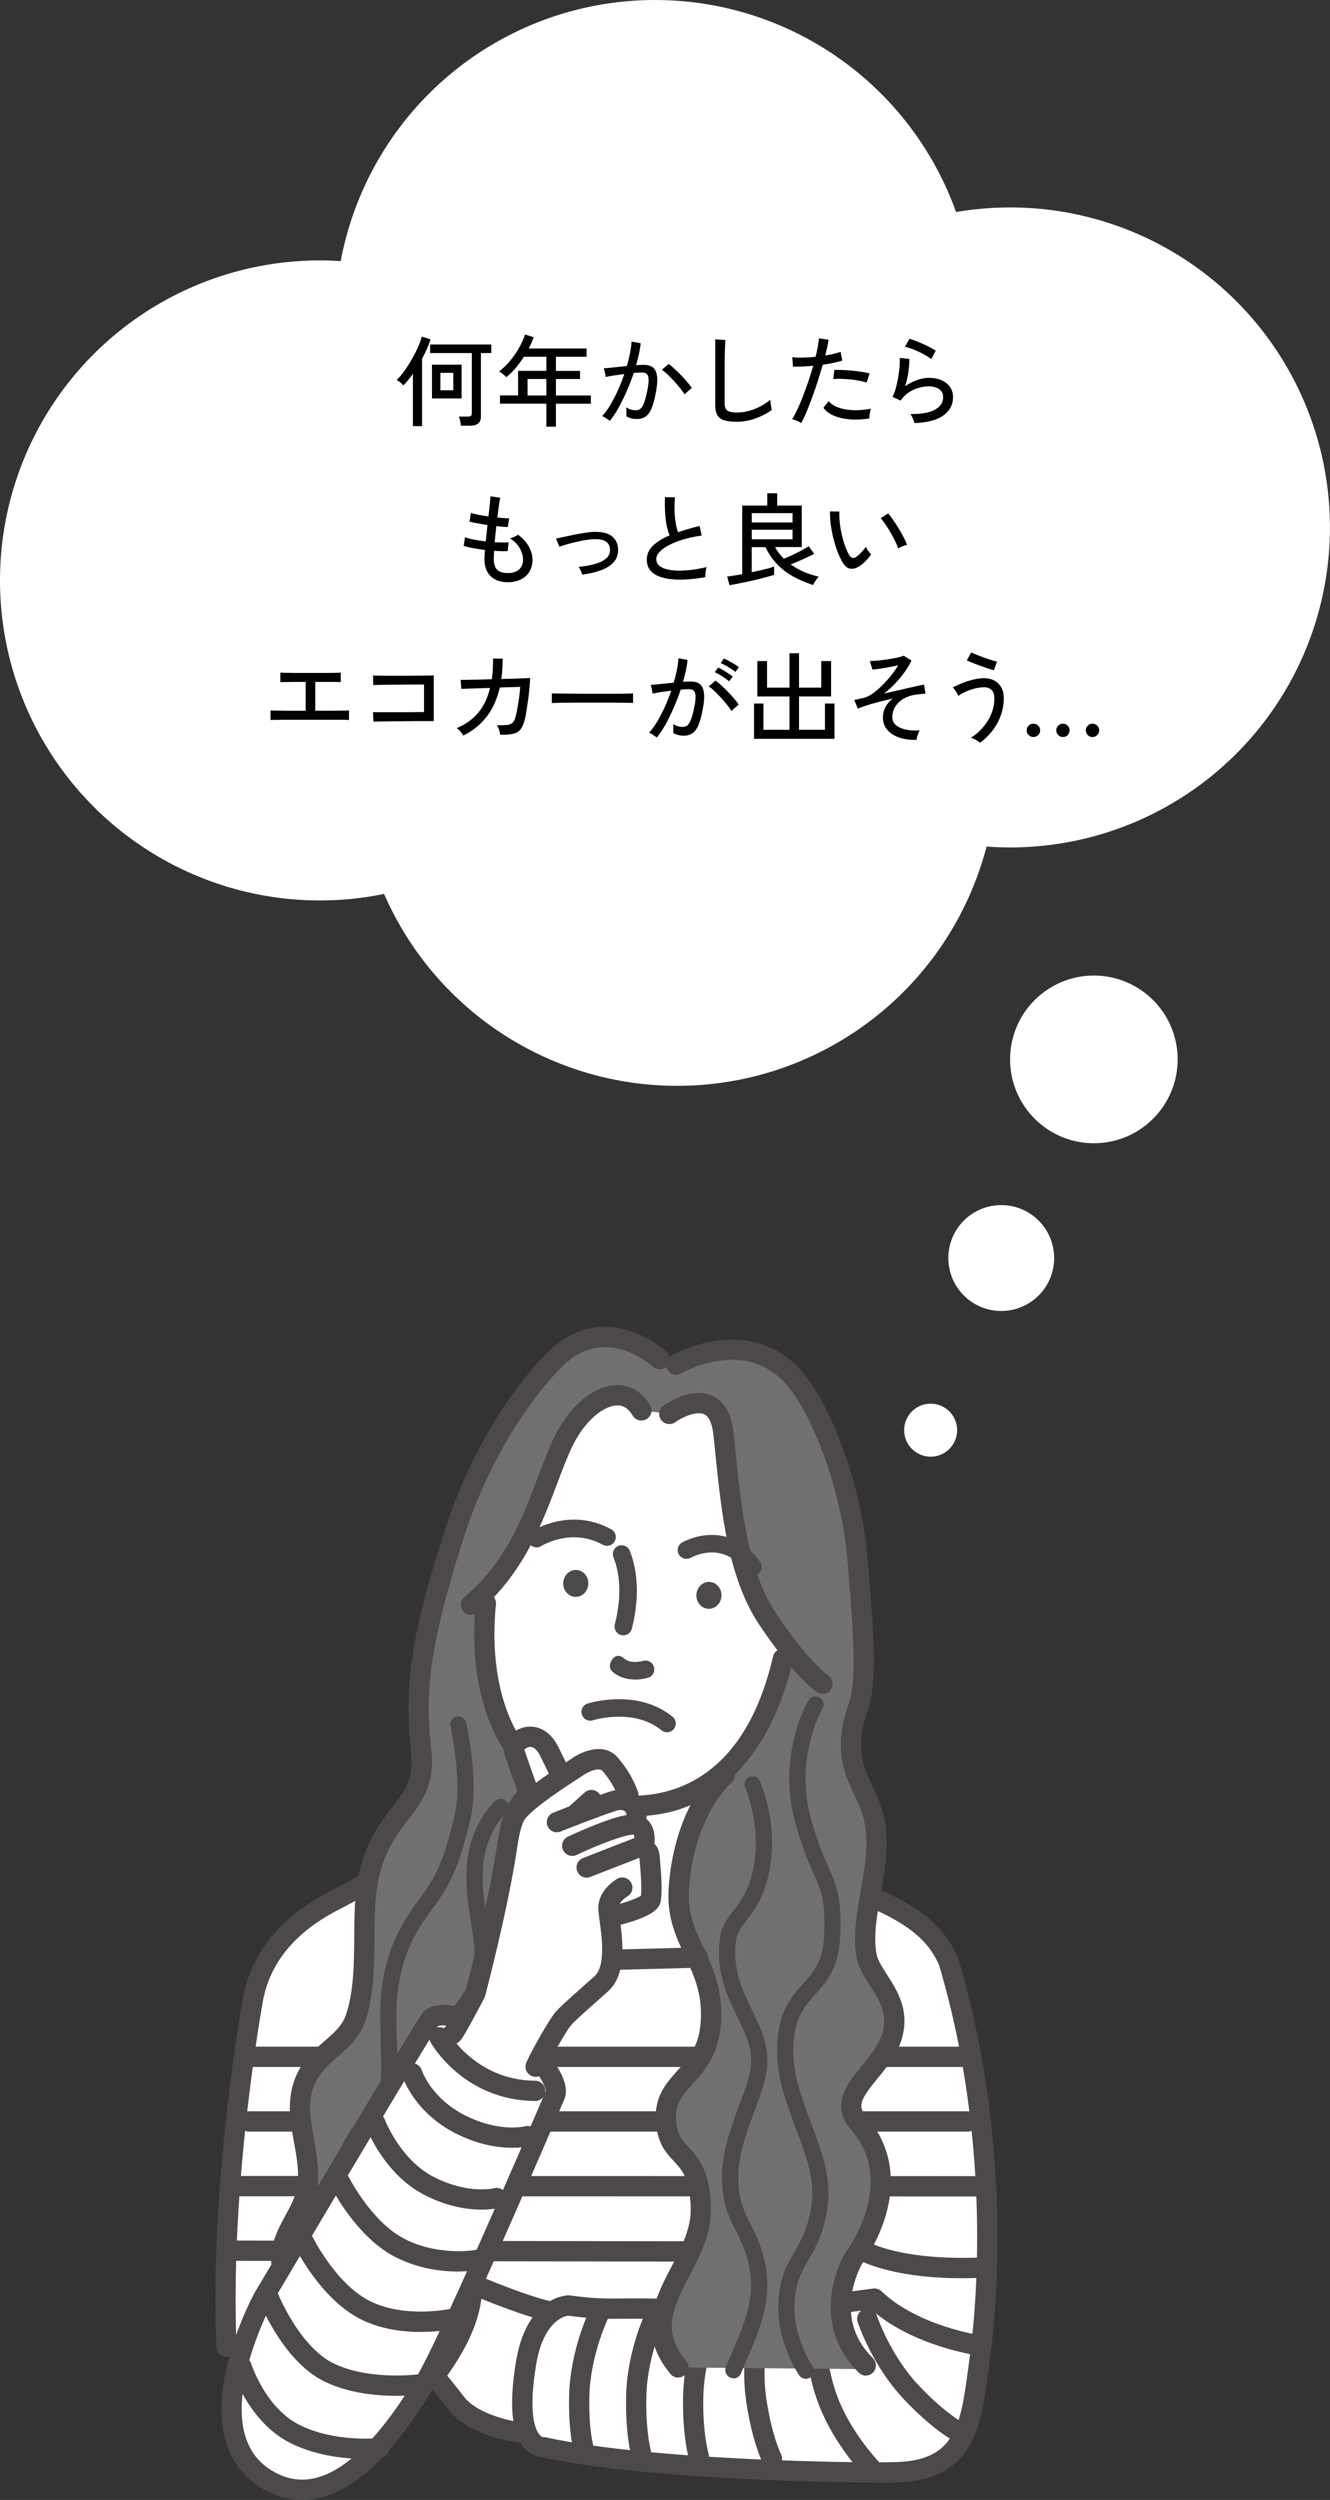 <?xml version="1.0" encoding="UTF-8"?>
<svg xmlns="http://www.w3.org/2000/svg" id="_レイヤー_2" viewBox="0 0 214.94 403.74">
  <rect x="0" y="0" width="214.94" height="403.74" fill="#333333" stroke="none"/>
  <defs>
    <style>.cls-1{fill:#fff;}.cls-2{fill:#4c4948;}.cls-3{fill:#717071;}</style>
  </defs>
  <g id="design">
    <path class="cls-1" d="M126.54,267.89c-2.85,12.3-10.98,26.14-28.22,23.47-17.3-2.68-21.17-18.87-19.79-32.42l.24-2.27c6.97-7.37,9-16.74,12.02-23.32,3.37-7.35,9.9-10.65,12.86-5.57l4.52.54s7.78-5.55,8.74,3.1c1.11,10.02,1.77,21.92,7.13,29.99,1.15,1.73,2.21,3.2,3.17,4.44l-.66,2.03Z"></path>
    <path class="cls-1" d="M37.08,380.37c-1.08-25.05,3.68-52.96,4.3-56.23,1.57-8.3,7.83-13.12,13.11-15.81,5.28-2.69,13.12-7.49,18.87-10.52,0,0,11.77-3.51,27.92-2.61,16.15.9,36.34,10.54,37.24,11.44.9.9,1,.27,1,.27,4.6,2.17,11.57,4.66,14.26,11.39,8.97,30.29,5.84,57.91,4.94,64.39-1.3,9.27-1.57,17.5-13.24,17.95-4.99.19-39.95-.22-57.21-4.04,0,0-1.67.17-2.67-2.29,0,0-3.39.27-7.42-1.75-4.04-2.02-7.4-8.97-7.4-8.97,0,0-15.72,28.35-27.59,17.72-8.53-7.63-4.94-17.95-4.94-17.95l-1.16-3Z"></path>
    <path class="cls-1" d="M68.51,381.73s2.3,2.59,5.18,6.33c2.88,3.74,10.07,4.89,11.8,4.89l4.03-19.57c-3.85-.48-14.1-4.89-14.1-4.89l-6.91,13.24Z"></path>
    <path class="cls-2" d="M141.88,400.93c-10.26,0-38.86-.71-54.25-4.08-.58-.02-1.73-.22-2.8-1.36-2.13-2.27-2.62-7-1.45-14.06,1.74-10.57,8.18-10.73,8.46-10.74.07,0,.15,0,.22.01,4.11.53,5.29.52,8.14.5,1.52-.01,3.61-.03,6.85.03.9.02,1.62.76,1.61,1.67-.02.89-.75,1.61-1.64,1.61-.01,0-.02,0-.03,0-3.2-.06-5.17-.04-6.76-.03-2.88.02-4.21.03-8.41-.5-.61.08-4.02.85-5.19,7.98-1.35,8.17-.02,10.61.61,11.29.18.19.42.34.43.34h0c.17-.02.35,0,.52.03,17.25,3.82,51.9,4.19,56.79,4,4.44-.17,7.16-1.48,8.81-4.23,1.57-2.63,2.08-6.43,2.62-10.46.08-.61.16-1.22.25-1.84,1.05-7.52,3.8-34.31-4.86-63.62-2.17-5.34-7.51-7.76-11.8-9.71-.56-.26-1.09-.5-1.61-.74-.82-.39-1.17-1.36-.78-2.18.39-.82,1.36-1.17,2.18-.78.49.23,1.01.47,1.56.72,4.59,2.09,10.88,4.94,13.52,11.55.02.05.04.09.05.14,8.88,29.97,6.06,57.39,4.99,65.08-.09.61-.17,1.22-.25,1.82-.58,4.38-1.14,8.51-3.05,11.71-2.22,3.71-5.98,5.62-11.5,5.83-.62.02-1.72.04-3.2.04Z"></path>
    <path class="cls-2" d="M94.54,397.88c-.67,0-1.29-.41-1.54-1.07-.05-.13-1.2-3.29-1.02-10.01.19-7.47,3.36-13.87,3.49-14.14.4-.81,1.39-1.14,2.2-.73.81.4,1.14,1.39.73,2.2h0c-.03.06-2.97,6.05-3.15,12.76-.15,5.99.81,8.77.82,8.79.32.85-.12,1.79-.97,2.1-.19.07-.38.1-.57.1Z"></path>
    <path class="cls-2" d="M103.75,398.42c-.7,0-1.34-.45-1.56-1.15-.05-.15-1.17-3.81-1-10.48.19-7.47,3.36-13.87,3.49-14.14.4-.81,1.39-1.14,2.2-.73.81.4,1.14,1.39.73,2.2-.05.1-2.97,6.07-3.15,12.76-.16,6.07.84,9.39.85,9.42.26.86-.22,1.78-1.08,2.05-.16.05-.33.07-.49.07Z"></path>
    <path class="cls-2" d="M112.96,398.42c-.7,0-1.34-.45-1.56-1.15-.05-.15-1.17-3.81-1-10.48.19-7.47,3.36-13.87,3.49-14.14.41-.81,1.39-1.14,2.2-.73.81.4,1.14,1.39.73,2.2h0c-.03.06-2.97,6.05-3.15,12.76-.16,6.07.84,9.39.85,9.42.26.86-.22,1.78-1.08,2.05-.16.05-.33.07-.49.07Z"></path>
    <path class="cls-2" d="M124.75,398.72c-.6,0-1.17-.33-1.46-.9-.07-.14-1.78-3.56-2.72-10.17-1.05-7.39,1.01-14.24,1.1-14.53.27-.87,1.18-1.35,2.05-1.09.86.27,1.35,1.18,1.09,2.05h0c-.02.06-1.93,6.46-.99,13.11.85,6.01,2.38,9.12,2.4,9.15.4.81.08,1.79-.73,2.2-.24.12-.49.18-.74.18Z"></path>
    <path class="cls-2" d="M140.79,400.27c-.43,0-.86-.17-1.18-.5-.19-.2-4.72-4.92-7.19-11.18-2.74-6.95-2.33-14.08-2.31-14.38.06-.9.84-1.59,1.74-1.53.9.06,1.59.83,1.53,1.74,0,.13-.36,6.76,2.09,12.98,2.22,5.64,6.45,10.06,6.5,10.11.63.65.61,1.69-.04,2.32-.32.31-.73.46-1.14.46Z"></path>
    <path class="cls-2" d="M154.94,394.42c-.26,0-.52-.06-.76-.19-.14-.07-3.51-1.88-8.09-6.74-5.13-5.43-7.4-12.21-7.49-12.49-.28-.86.18-1.79,1.04-2.07.86-.28,1.79.18,2.07,1.04h0c.02.06,2.15,6.39,6.76,11.27,4.17,4.42,7.21,6.07,7.24,6.09.8.43,1.1,1.42.68,2.22-.29.55-.86.87-1.45.87Z"></path>
    <path class="cls-2" d="M156.35,333.81H40.26c-.91,0-1.64-.73-1.64-1.64s.73-1.64,1.64-1.64h116.09c.91,0,1.64.73,1.64,1.64s-.73,1.64-1.64,1.64Z"></path>
    <path class="cls-2" d="M156.35,344.25H40.26c-.91,0-1.64-.73-1.64-1.64s.73-1.64,1.64-1.64h116.09c.91,0,1.64.73,1.64,1.64s-.73,1.64-1.64,1.64Z"></path>
    <path class="cls-2" d="M157.91,354.72h0l-119.99-.03c-.91,0-1.64-.73-1.64-1.64,0-.91.73-1.64,1.64-1.64h0l119.99.03c.91,0,1.64.73,1.64,1.64,0,.91-.73,1.64-1.64,1.64Z"></path>
    <path class="cls-2" d="M155.49,367.93c-4.16,0-10.9-.4-16.06-2.64l-102.56-.17c-.91,0-1.64-.74-1.64-1.64,0-.9.73-1.64,1.64-1.64h0l102.91.17c.23,0,.46.05.68.15,7.07,3.22,18.47,2.38,18.58,2.38.91-.07,1.69.61,1.76,1.51.07.9-.6,1.69-1.51,1.76-.17.01-1.64.12-3.81.12Z"></path>
    <path class="cls-2" d="M158.17,380.41c-.08,0-.16,0-.23-.02-.44-.06-10.55-1.57-17.18-7.45l-19.23,2.61c-.9.12-1.72-.51-1.84-1.4-.12-.9.51-1.72,1.4-1.84l20-2.72c.49-.07.99.1,1.36.44,5.83,5.6,15.87,7.1,15.97,7.11.9.13,1.52.96,1.39,1.86-.12.82-.82,1.41-1.62,1.41Z"></path>
    <path class="cls-2" d="M36.61,380.62c-.87,0-1.6-.69-1.64-1.57-1.15-26.7,4.27-56.31,4.33-56.61,1.35-7.12,6.18-12.99,13.97-16.97,2.74-1.4,6.28-3.43,9.71-5.39,3.14-1.8,6.39-3.67,9.14-5.11.8-.42,1.79-.11,2.21.69.42.8.11,1.79-.69,2.21-2.7,1.42-5.92,3.27-9.04,5.06-3.46,1.98-7.04,4.04-9.85,5.47-6.95,3.55-11.07,8.48-12.24,14.66-.05.29-5.41,29.52-4.28,55.85.04.9-.66,1.67-1.57,1.71-.02,0-.05,0-.07,0Z"></path>
    <path class="cls-2" d="M122.38,378.08c-.05,0-.1,0-.15,0-.9-.08-1.56-.88-1.48-1.78l3.1-33.66c.08-.9.88-1.56,1.78-1.48.9.08,1.56.88,1.48,1.78l-3.1,33.66c-.08.85-.79,1.49-1.63,1.49Z"></path>
    <path class="cls-1" d="M82.93,307.12s23.01,2.83,25.65,2.19l1.29-.19-.1-1.04c-.12-.93-.15-1.92-.08-2.99.85-12.97,7.43-18.41,7.43-18.41l-.24-.52c5.12-4.7,8.14-11.7,9.67-18.27l.72-2.13c-1.08-1.29-2.17-2.73-3.23-4.33-5.36-8.07-6.02-19.97-7.13-29.99-.96-8.65-8.74-3.1-8.74-3.1l-4.52-.54c-2.97-5.08-9.49-1.78-12.86,5.57-3.05,6.64-5.09,16.14-12.23,23.54l-.03,2.04c-1.06,10.43.99,22.43,9.88,28.62l-2.65,2.01s-5.22,3.2-3.07,13.96c.22,1.12.36,2.1.42,2.96l-.18.63Z"></path>
    <path class="cls-3" d="M140.52,295.67c-.86-6.72-6.97-9.53-2.64-19.22,1.91-4.27,1.71-12.41.73-24.53-.98-12.12-6.25-25.63-11.1-30.29-7.76-7.46-18.22-1.26-18.22-1.26l-2.66-.88s-8.64-7.99-16.76-.13c-5.35,5.18-12.21,15.34-16.32,27.95-6.24,19.16-6.43,26.53-5.45,35.82.98,9.29-7.31,9.45-8.89,22.29-.74,6,.39,14.19-1.73,20.44-1.59,4.71-6.92,5.58-8.57,11.3-1.56,5.42,1.79,11,.64,16.7-.99,4.91-6.02,8.25-3.27,14.58,2.75,6.33,3.93,11.07-1.62,16.03l25.18-.28c9.95-13.1,5.97-18.46,3.78-27.63-2.2-9.17,3.88-12.99,7.58-20.24,3.71-7.25-3.59-11.09-2.5-17.97,1-6.34,5.94-5.06,3.98-14.83-2.15-10.76,3.07-13.96,3.07-13.96l31.36-2.88s-6.58,5.44-7.43,18.41c-.56,8.59,5.68,11.82,5.2,21.23-.46,9.2-7.75,9.27-7.27,16.17.45,6.63,5.23,4.23,5.64,13.8.42,9.82-11.53,16.57-3.65,26.05l29.35.26c-7.76-7.66-2.01-17.25-2.01-17.25,0,0,9.39-12.13.81-21.96-4.1-4.7,3.86-8.26,5.49-14.15,1.63-5.89-3.54-9.14-4.19-12.88-1.1-6.29,2.38-13.54,1.47-20.69Z"></path>
    <path class="cls-1" d="M126.54,267.89c-2.85,12.3-10.98,26.14-28.22,23.47-17.3-2.68-21.17-18.87-19.79-32.42l-.44-1.57c7.52-7.47,9.58-17.23,12.7-24.01,3.37-7.35,9.9-10.65,12.86-5.57l4.52.54s7.78-5.55,8.74,3.1c1.11,10.02,1.77,21.92,7.13,29.99.99,1.49,2.01,2.84,3.01,4.07l-.51,2.4Z"></path>
    <path class="cls-2" d="M118.53,384.08c-.17,0-.33-.03-.5-.1-.67-.27-.99-1.04-.72-1.71.34-.84.69-1.65,1.03-2.44,2.76-6.46,4.95-11.57.46-19.78-4.06-7.43-1.44-14.45.67-20.08.84-2.25,1.64-4.37,1.86-6.15.36-2.9-.81-5.3-2.16-8.08-1.64-3.37-3.5-7.19-2.84-12.62.25-2.01,1.21-3.26,2.24-4.59,1.43-1.86,3.06-3.97,3.51-9.25.48-5.58-1.64-10.54-1.66-10.59-.29-.66.02-1.44.68-1.72.66-.29,1.44.01,1.72.68.1.23,2.41,5.6,1.87,11.86-.52,6.04-2.55,8.69-4.04,10.63-.9,1.17-1.55,2.02-1.71,3.31-.57,4.66,1.04,7.96,2.59,11.16,1.41,2.89,2.86,5.87,2.41,9.55-.26,2.09-1.1,4.35-2,6.75-2.02,5.4-4.32,11.53-.83,17.91,5.1,9.33,2.46,15.52-.35,22.07-.33.78-.68,1.59-1.01,2.41-.21.51-.7.81-1.21.81Z"></path>
    <path class="cls-2" d="M109.61,383.98c-.47,0-.94-.2-1.26-.59-5.45-6.56-2.49-12.24.13-17.26,1.62-3.1,3.29-6.31,3.14-9.77-.2-4.65-1.43-5.96-2.74-7.36-1.24-1.32-2.65-2.82-2.89-6.4-.27-4.01,1.64-6.14,3.49-8.2,1.84-2.04,3.57-3.97,3.78-8.17.22-4.37-1.13-7.25-2.55-10.29-1.45-3.11-2.96-6.32-2.65-10.97.25-3.87,1.2-9.59,4.26-14.79,1.88-3.19,3.69-4.71,3.76-4.77.7-.58,1.73-.48,2.31.22.58.7.48,1.73-.21,2.3-.05.04-1.55,1.34-3.12,4.06-1.47,2.55-3.31,6.9-3.72,13.19-.25,3.81.95,6.38,2.35,9.36,1.46,3.12,3.11,6.66,2.85,11.84-.27,5.36-2.68,8.04-4.62,10.2-1.65,1.83-2.84,3.15-2.66,5.78.16,2.41.94,3.23,2.01,4.38,1.5,1.6,3.38,3.6,3.63,9.46.18,4.33-1.78,8.1-3.51,11.42-2.55,4.9-4.57,8.77-.51,13.65.58.7.48,1.73-.21,2.31-.31.25-.68.38-1.05.38Z"></path>
    <path class="cls-2" d="M139.95,383.66c-.42,0-.83-.16-1.15-.47-3.56-3.51-5.08-7.97-4.39-12.89.51-3.64,2.06-6.26,2.12-6.37.03-.06.07-.11.11-.16.02-.03,2.22-2.91,3.37-6.85,1.48-5.04.64-9.43-2.51-13.03-3.42-3.92-.54-7.43,1.77-10.26,1.39-1.7,2.83-3.46,3.37-5.41.84-3.05-.56-5.23-2.04-7.54-.93-1.45-1.89-2.94-2.18-4.62-.6-3.44.05-7.09.67-10.63.59-3.35,1.21-6.82.78-10.14-.26-2.07-1.03-3.72-1.84-5.46-1.6-3.46-3.42-7.38-.91-14.57,1.4-4,.8-11.36-.1-22.5l-.06-.7c-.45-5.59-1.87-11.81-4-17.5-2-5.35-4.4-9.63-6.6-11.74-2.8-2.69-6.33-3.71-10.51-3.01-3.27.54-5.72,1.97-5.74,1.98-.78.46-1.78.2-2.24-.58-.46-.78-.2-1.78.57-2.24.12-.07,2.92-1.71,6.76-2.37,5.23-.9,9.87.44,13.43,3.86,5.42,5.21,10.62,19.27,11.59,31.34l.06.7c.97,11.97,1.56,19.19-.07,23.84-2.07,5.93-.75,8.8.79,12.11.88,1.9,1.79,3.86,2.12,6.43.49,3.81-.17,7.53-.81,11.12-.6,3.4-1.17,6.62-.67,9.49.18,1.03.92,2.18,1.71,3.41,1.64,2.55,3.68,5.72,2.44,10.18-.72,2.62-2.46,4.74-4,6.62-2.7,3.3-3.24,4.42-1.84,6.02,3.9,4.47,4.99,10.07,3.15,16.21-1.23,4.12-3.39,7.14-3.82,7.73-.21.38-1.31,2.46-1.67,5.18-.51,3.87.66,7.23,3.46,10,.64.64.65,1.67.02,2.32-.32.33-.74.49-1.17.49Z"></path>
    <path class="cls-2" d="M130.23,384.17c-.42,0-.83-.2-1.08-.57-.15-.22-3.76-5.53-3.35-11.99.24-3.89,1.44-5.97,2.61-7.98,1.1-1.91,2.24-3.88,2.76-7.74.54-3.96-.97-7.94-2.55-12.15-1.54-4.09-3.14-8.31-3.04-12.93.13-5.91,2.31-8.34,4.23-10.48,1.7-1.9,3.17-3.53,3.36-7.63.26-5.78-.42-7.31-1.67-10.09-.82-1.84-1.85-4.14-2.98-8.25-3.01-10.99,1.94-19.42,2.15-19.77.37-.62,1.18-.82,1.8-.45.62.37.82,1.18.45,1.8h0c-.05.08-4.58,7.87-1.87,17.73,1.08,3.92,2.06,6.12,2.84,7.88,1.36,3.05,2.18,4.88,1.89,11.28-.23,5.04-2.25,7.28-4.03,9.27-1.78,1.98-3.46,3.85-3.56,8.78-.09,4.11,1.42,8.09,2.87,11.94,1.63,4.33,3.32,8.81,2.7,13.43-.59,4.38-1.92,6.68-3.09,8.7-1.1,1.91-2.06,3.56-2.26,6.83-.35,5.56,2.86,10.29,2.9,10.34.41.6.26,1.41-.33,1.82-.23.16-.49.23-.74.23Z"></path>
    <path class="cls-2" d="M44.67,386.11c-.45,0-.9-.18-1.22-.55-.6-.67-.55-1.71.13-2.31,4.53-4.05,4.03-7.64,1.2-14.16-2.13-4.9-.27-8.32,1.37-11.34.77-1.43,1.51-2.78,1.8-4.22.49-2.43.05-4.9-.43-7.51-.54-3.01-1.11-6.13-.19-9.31,1.01-3.5,3.2-5.41,5.13-7.09,1.53-1.33,2.86-2.49,3.46-4.27,1.26-3.72,1.29-8.27,1.33-12.67.02-2.66.04-5.16.32-7.45.85-6.89,3.57-10.45,5.76-13.31,2.06-2.69,3.55-4.63,3.13-8.61-1.07-10.22-.53-17.92,5.52-36.5,4.35-13.37,11.5-23.55,16.74-28.62,4.77-4.62,9.74-4.33,13.06-3.26,3.48,1.11,5.85,3.28,5.95,3.37.67.61.71,1.65.09,2.32-.61.66-1.65.71-2.31.09-.06-.06-2.04-1.82-4.82-2.69-3.56-1.1-6.81-.25-9.68,2.53-4.73,4.58-11.73,14.47-15.9,27.28-6.38,19.6-6.27,26.64-5.38,35.15.55,5.27-1.55,8.03-3.79,10.94-2.15,2.81-4.37,5.71-5.11,11.72-.26,2.1-.28,4.52-.3,7.08-.04,4.66-.08,9.48-1.5,13.69-.89,2.63-2.68,4.19-4.41,5.7-1.75,1.52-3.39,2.95-4.14,5.53-.71,2.45-.24,5.06.26,7.82.5,2.8,1.03,5.7.41,8.74-.39,1.92-1.27,3.55-2.13,5.13-1.53,2.82-2.73,5.04-1.24,8.48,1.51,3.47,2.5,6.37,2.44,9.22-.07,3.22-1.53,6.06-4.47,8.69-.31.28-.7.42-1.09.42Z"></path>
    <path class="cls-2" d="M69.85,385.84c-.35,0-.69-.11-.99-.33-.72-.55-.86-1.58-.31-2.3,7.95-10.47,6.53-15.41,4.57-22.25-.36-1.27-.74-2.59-1.08-4.01-1.74-7.28,1.21-11.52,4.35-16.01,1.17-1.67,2.37-3.4,3.37-5.36,1.72-3.37.62-5.72-.76-8.71-1.15-2.47-2.45-5.27-1.9-8.77.45-2.86,1.65-4.47,2.62-5.76,1.35-1.81,2.42-3.24,1.37-8.49-2.35-11.75,3.56-15.53,3.82-15.68l1.71,2.79h.02c-.17.1-4.21,2.9-2.34,12.24,1.34,6.69-.34,8.93-1.96,11.1-.9,1.2-1.68,2.24-2.01,4.3-.4,2.52.59,4.64,1.63,6.88,1.48,3.18,3.16,6.79.71,11.58-1.1,2.16-2.37,3.98-3.6,5.74-2.93,4.2-5.25,7.52-3.85,13.37.32,1.35.69,2.63,1.05,3.87,2.06,7.17,3.83,13.36-5.11,25.14-.32.42-.81.65-1.31.65Z"></path>
    <path class="cls-2" d="M53.4,384.16c-.3,0-.61-.1-.85-.32-.55-.47-.61-1.3-.14-1.85,5.87-6.82,4.99-12.38,3.18-17.36l-.11-.3c-1.11-3.05-2.38-6.51-2.23-10.41.17-4.45,2.14-8.8,6.04-13.3,2.46-2.84,2.43-3.81,2.25-10.09-.03-1.17-.07-2.49-.1-4.03-.17-10.24,3.1-15.49,6.47-19.99,2.98-3.99,3.82-6.53,5.45-12.77,1.51-5.79-.55-14.85-.57-14.94-.16-.71.28-1.41.98-1.57.71-.16,1.41.28,1.57.98.09.4,2.23,9.77.55,16.19-1.57,6.03-2.48,9.13-5.88,13.68-3.1,4.14-6.1,8.97-5.95,18.38.03,1.52.06,2.84.1,4,.18,6.36.23,8.28-2.89,11.89-7.76,8.96-5.51,15.13-3.33,21.09l.11.31c1.34,3.67,1.77,6.77,1.37,9.76-.47,3.49-2.12,6.83-5.02,10.21-.26.3-.63.46-.99.46Z"></path>
    <path class="cls-2" d="M102.5,293.33c-1.44,0-2.92-.12-4.43-.35-4.38-.68-8.2-2.23-11.33-4.61-2.84-2.15-5.12-4.99-6.8-8.43-2.78-5.7-3.86-13.22-3.05-21.17.09-.9.9-1.55,1.8-1.46.9.09,1.56.9,1.46,1.8-.75,7.35.22,14.24,2.73,19.4,3.08,6.32,8.35,10.1,15.68,11.23,6.16.95,21.06.7,26.37-22.22.2-.88,1.09-1.43,1.97-1.23.88.2,1.43,1.09,1.23,1.97-1.21,5.24-3.79,12.63-9.14,18.12-2.59,2.66-5.57,4.58-8.86,5.71-2.38.82-4.94,1.23-7.63,1.23Z"></path>
    <path class="cls-2" d="M132.91,273.55c-.32,0-.65-.09-.93-.29-.15-.11-3.84-2.69-9.31-10.92-4.98-7.49-6.07-18-7.03-27.27-.12-1.19-.24-2.32-.36-3.44-.14-1.23-.51-2.8-1.5-3.24-1.32-.59-3.71.61-4.66,1.29-.74.53-1.76.35-2.29-.38-.53-.74-.35-1.76.38-2.29.45-.32,4.53-3.12,7.9-1.61,1.93.86,3.08,2.84,3.42,5.87.13,1.14.24,2.27.37,3.47.92,8.89,1.96,18.98,6.5,25.8,5.06,7.61,8.41,10.02,8.44,10.04.75.51.93,1.53.42,2.28-.32.46-.83.71-1.35.71Z"></path>
    <path class="cls-2" d="M76.11,260.81c-.47,0-.94-.2-1.26-.59-.58-.7-.49-1.73.21-2.31,6.67-5.55,9.45-12.93,11.9-19.44.78-2.07,1.52-4.02,2.34-5.81,2.41-5.26,6.4-8.78,10.16-8.96,2.32-.12,4.31,1.04,5.61,3.25.46.78.19,1.79-.59,2.24-.78.46-1.79.19-2.24-.59-.67-1.15-1.53-1.68-2.61-1.63-2.02.1-5.19,2.35-7.35,7.06-.77,1.68-1.49,3.58-2.25,5.6-2.47,6.54-5.54,14.69-12.87,20.8-.31.26-.68.38-1.05.38Z"></path>
    <path class="cls-2" d="M65.07,367.91c-.34,0-.67-.13-.93-.39-.51-.51-.51-1.34,0-1.85,5.34-5.32,6.57-8.98,4.54-13.5-2.43-5.42-3.19-11.04-2.32-17.18.55-3.91,2.89-6.45,5.16-8.91,1.61-1.74,3.27-3.55,4.27-5.86,1.38-3.19.88-6.28.31-9.86-.38-2.35-.81-5.02-.72-7.99.23-7.65,4.5-11.38,4.68-11.53.55-.47,1.38-.4,1.85.15.47.55.4,1.37-.14,1.85-.17.15-3.57,3.21-3.76,9.62-.08,2.72.31,5.15.68,7.49.61,3.82,1.19,7.42-.49,11.31-1.17,2.72-2.99,4.69-4.75,6.6-2.17,2.36-4.05,4.39-4.49,7.5-.79,5.64-.1,10.79,2.12,15.74,3.1,6.91-.61,11.98-5.08,16.43-.26.25-.59.38-.93.38Z"></path>
    <path class="cls-2" d="M88.62,318.41c-.89,0-1.61-.71-1.64-1.6-.02-.9.69-1.66,1.6-1.68l24.19-.63c.91-.02,1.66.69,1.68,1.6.02.9-.69,1.66-1.6,1.68l-24.19.63s-.03,0-.04,0Z"></path>
    <path class="cls-2" d="M100.74,264.1c-.12,0-.23-.01-.35-.04-.76-.19-1.22-.97-1.03-1.73,1.32-5.17.61-8.75-.22-10.84-.29-.73.07-1.55.8-1.84.73-.29,1.55.07,1.84.8.98,2.48,1.83,6.68.33,12.59-.16.64-.74,1.07-1.38,1.07Z"></path>
    <path class="cls-2" d="M86.71,249.9c-.47,0-.93-.23-1.2-.65-.42-.66-.23-1.54.43-1.96.25-.16,6.27-3.93,12.84-.31.69.38.94,1.24.56,1.93-.38.69-1.24.94-1.93.56-5.11-2.81-9.88.18-9.93.21-.24.15-.5.23-.77.23Z"></path>
    <path class="cls-2" d="M121.69,254.45c-.44,0-.88-.21-1.16-.59-1.56-2.17-3.49-3.23-5.74-3.14-1.77.07-3.13.83-3.14.84-.68.39-1.55.15-1.94-.52-.39-.68-.16-1.54.51-1.93.08-.04,1.88-1.08,4.31-1.21,2.29-.12,5.59.52,8.3,4.32.46.64.31,1.53-.33,1.98-.25.18-.54.27-.83.27Z"></path>
    <path class="cls-2" d="M102.63,271.24c-.94,0-1.68-.19-2.21-.4-.99-.39-1.52-.94-1.61-1.05,0,0-.67-.77.2-1.88.88-1.11,1.92-.01,1.92-.01,0,0,0-.01-.03-.03.04.04.95.9,3.05.35.76-.2,1.54.25,1.74,1.01.2.76-.25,1.54-1.01,1.74-.76.2-1.44.28-2.04.28Z"></path>
    <path class="cls-2" d="M107.78,279.75c-.31,0-.63-.1-.89-.32-4.49-3.65-11-1.64-11.07-1.61-.75.24-1.55-.18-1.78-.92-.24-.75.18-1.55.92-1.78.33-.1,8.05-2.48,13.72,2.12.61.49.7,1.39.21,2-.28.35-.69.52-1.1.52Z"></path>
    <path class="cls-2" d="M95.08,255.79c-.05,1.2-.99,2.14-2.11,2.1-1.12-.04-1.99-1.05-1.95-2.25.05-1.2.99-2.14,2.11-2.1,1.12.04,1.99,1.05,1.95,2.25Z"></path>
    <path class="cls-2" d="M116.6,257.72c-.05,1.2-.99,2.14-2.11,2.1-1.12-.04-1.99-1.05-1.95-2.25.05-1.2.99-2.14,2.11-2.1,1.12.04,1.99,1.05,1.95,2.25Z"></path>
    <path class="cls-1" d="M87.94,333.64s2.47,3.12,1.77,4.73c-.31.7-17.1,40.06-21.08,46.51-3.64,5.91-13.68,22-25,15.84-13.33-7.25-1.04-29.66-1.04-29.66,0,0,26.19-44.2,27.06-45.05.99-.97,4-.33,4-.33l14.29,7.97Z"></path>
    <path class="cls-1" d="M86.76,334.25c.36-1.08,2.9-6.18,3.73-7.19.83-1.01,3.88-4.22,7.08-7.09,2.62-2.35,1.04-7.96.84-10.5l1.66-.28s4.89-1.21,5.1-2.47c.29-1.77-.09-5.53-.22-6.94-.07-.81-.56-1.15-1.03-1.3l.15-.59s.57-2.49-1.12-3.14l-.11-1.15c.21-1.11-.26-2.01-1.06-2.51l-.23-1.2c-.79-2.13-1.74-3.54-2.92-4.94-1.77-2.09-5.3.4-5.3.4-.15.11-.77.5-1.63,1.07l-.35.06s-1.78-1.85-2.98-4.25c-2.27-4.55-6.04-1.56-5.58-.18,1.26,3.75,3.02,8.33,3.02,8.33l-.28.45c-.73.61-1.37,1.2-1.83,1.73-.63.73-1.24,2.21-1.69,5.27-1.45,10.01-5.18,24.07-5.18,24.07,0,0-3.52,6.73-3.76,6.64,0,0-1.49,4.21,4.19,7.29,5.68,3.07,9.5-1.59,9.5-1.59Z"></path>
    <path class="cls-2" d="M73.09,330.19c-.24,0-.45-.06-.61-.12-.84-.33-1.27-1.27-.94-2.12.1-.25.25-.46.43-.63.47-.7,2.02-3.54,3.32-6.01.43-1.65,3.76-14.51,5.1-23.71.44-3.04,1.1-4.98,2.07-6.11,1.82-2.11,5.86-4.85,9.19-7,.31-.2.63-.41.7-.46.01,0,.02-.01.03-.02,1.77-1.25,5.33-2.68,7.49-.13,1.05,1.24,2.26,2.86,3.21,5.43.31.85-.12,1.79-.97,2.11-.85.31-1.79-.12-2.11-.97-.77-2.09-1.72-3.37-2.63-4.45-.6-.71-2.49.26-3.09.68-.13.1-.35.24-.85.56-1.84,1.19-6.74,4.36-8.49,6.39-.3.35-.86,1.38-1.31,4.44-1.45,9.99-5.18,24.11-5.22,24.25-.03.12-.08.23-.13.34,0,.02-.9,1.71-1.8,3.38-.54.99-.98,1.77-1.31,2.33-.21.36-.38.63-.52.83-.53.77-1.1.98-1.57.98ZM73.46,326.95c.07.02.13.04.2.06-.07-.03-.13-.05-.2-.06Z"></path>
    <path class="cls-2" d="M90.01,295.92c-.63,0-1.22-.36-1.5-.97-.37-.83,0-1.8.83-2.17.4-.18,7.52-2.97,9.63-3.56,1.53-.43,3.17-.07,4.27.94,1.03.95,1.47,2.31,1.19,3.74-.17.89-1.03,1.47-1.92,1.3-.89-.17-1.47-1.03-1.3-1.92.06-.31,0-.54-.19-.72-.21-.19-.63-.35-1.17-.2-1.85.52-8.76,3.21-9.19,3.4-.22.1-.44.14-.66.14Z"></path>
    <path class="cls-2" d="M92.48,299.73c-.61,0-1.2-.35-1.48-.94-.39-.82-.04-1.8.78-2.18.09-.04,2.23-1.05,4.63-1.99,4.7-1.83,6.2-1.76,7.12-1.41,2.07.79,2.56,3.17,2.13,5.03-.2.88-1.08,1.44-1.96,1.23-.88-.2-1.44-1.08-1.23-1.96.1-.48.05-1.1-.07-1.22-.96-.08-4.83,1.2-9.21,3.28-.23.11-.47.16-.7.16Z"></path>
    <path class="cls-2" d="M100.07,310.83c-.74,0-1.4-.5-1.59-1.24-.22-.88.32-1.77,1.2-1.99,1.59-.4,3.33-1.05,3.91-1.46.16-1.57-.12-4.57-.24-5.9l-.02-.21h0l-7.93,3.09c-.84.33-1.79-.09-2.12-.93-.33-.84.09-1.79.93-2.12l8.2-3.19c.12-.05.25-.08.39-.1.26-.03,1.61-.16,2.68.7.45.36,1.01,1.03,1.11,2.16l.03.31c.25,2.69.44,5.41.17,7.05-.2,1.21-1.3,2.1-3.68,2.98-1.32.49-2.59.8-2.64.82-.13.03-.27.05-.4.05Z"></path>
    <path class="cls-2" d="M86.57,335.4c-.17,0-.35-.03-.52-.08-.86-.29-1.32-1.21-1.04-2.07.42-1.26,3.66-6.96,4.63-8.14.71-.87,2.15-2.14,4.32-4.07.65-.57,1.35-1.2,2.11-1.88,1.83-1.64,1.19-6.28.85-8.78-.13-.98-.24-1.75-.23-2.33.05-2.82,2.75-4.45,3.06-4.63.79-.45,1.79-.18,2.24.61.45.79.18,1.79-.61,2.24-.35.21-1.4,1.01-1.41,1.85,0,.32.1,1.08.2,1.82.45,3.32,1.21,8.86-1.91,11.66-.77.69-1.48,1.32-2.12,1.89-1.91,1.69-3.41,3.03-3.96,3.7-.71.87-3.74,6.17-4.05,7.09-.23.69-.87,1.12-1.56,1.12Z"></path>
    <path class="cls-2" d="M85.78,292.01c-.66,0-1.28-.4-1.53-1.06-.01-.04-1.5-3.94-2.74-7.69-.44-1.33.38-3.22,2.5-4.08,1.09-.45,2.28-.45,3.34,0,1.19.5,2.17,1.51,2.91,3,1.18,2.39,1.5,3.08,1.51,3.11.38.82.02,1.8-.8,2.17-.82.38-1.8.02-2.17-.8,0,0-.32-.69-1.47-3.03-.28-.57-.86-1.51-1.62-1.51,0,0-.01,0-.02,0-.41,0-.78.26-.95.45,1.19,3.57,2.56,7.18,2.58,7.22.32.85-.1,1.79-.95,2.12-.19.07-.39.11-.58.11Z"></path>
    <path class="cls-2" d="M92.81,294.82c-.45,0-.9-.18-1.22-.55-.6-.68-.54-1.71.13-2.31l2.77-2.48c.68-.6,1.71-.54,2.31.13.6.68.54,1.71-.13,2.31l-2.77,2.48c-.31.28-.7.42-1.09.42Z"></path>
    <path class="cls-2" d="M86.47,339.3h-.01c-11.46-.08-16.66-9.09-16.87-9.47-.44-.79-.16-1.79.63-2.23.79-.44,1.78-.16,2.23.62.02.04,1.16,2,3.47,3.93,3.04,2.54,6.6,3.85,10.57,3.88.91,0,1.63.75,1.63,1.65,0,.9-.74,1.63-1.64,1.63Z"></path>
    <path class="cls-2" d="M48.82,403.74c-2.04,0-4.03-.53-5.97-1.58-3.2-1.74-5.35-4.4-6.37-7.89-2.92-9.96,4.36-23.43,4.67-24,0-.02.02-.03.03-.05.07-.11,6.62-11.18,13.21-22.21,13.42-22.5,13.84-22.91,14.12-23.18,1.46-1.43,4.32-1.01,5.48-.76.89.19,1.45,1.06,1.26,1.94-.19.89-1.06,1.45-1.94,1.26-.93-.19-2.1-.23-2.51-.08-1.7,2.46-16.81,27.82-26.79,44.67-.31.58-6.89,12.99-4.39,21.48.78,2.66,2.35,4.6,4.79,5.93,4.22,2.3,8.63,1.26,13.49-3.17,4.27-3.89,7.69-9.43,9.33-12.09,3.4-5.51,16.72-36.39,20.72-45.72.12-.29.21-.48.24-.55.07-.49-.68-2.01-1.54-3.09-.56-.71-.44-1.74.27-2.3.71-.56,1.74-.44,2.3.27.72.91,3,4.07,1.98,6.41-.02.04-.1.24-.24.56-5.16,12.03-17.52,40.6-20.95,46.15-1.72,2.79-5.3,8.59-9.91,12.8-2.62,2.39-5.27,3.98-7.87,4.71-1.15.33-2.3.49-3.43.49Z"></path>
    <path class="cls-2" d="M88.28,374.79c-.12,0-.25-.01-.37-.04-3.29-.77-8.56-2.85-11.4-4.02-.84-.34-1.24-1.3-.89-2.14.34-.84,1.3-1.24,2.14-.89,2.76,1.14,7.84,3.15,10.9,3.86.88.21,1.43,1.09,1.22,1.97-.18.76-.85,1.27-1.59,1.27Z"></path>
    <path class="cls-2" d="M84.65,394.55c-.06,0-.11,0-.17,0-.88-.09-8.66-1.01-12.09-5.47-1.16-1.51-2.36-3.01-3.57-4.45-.58-.69-.49-1.73.2-2.31.69-.58,1.73-.49,2.31.2,1.24,1.48,2.47,3.01,3.66,4.56,1.96,2.55,6.95,3.91,9.83,4.21.9.09,1.56.9,1.46,1.8-.09.84-.8,1.47-1.63,1.47Z"></path>
    <path class="cls-2" d="M82.78,346.86c-2.15,0-5.34-.42-9.05-2.28-6.75-3.37-8.61-9-8.69-9.24-.28-.86.2-1.78,1.06-2.06.86-.28,1.78.2,2.06,1.05.07.2,1.59,4.59,7.04,7.32,2.88,1.44,5.33,1.84,6.89,1.92,1.69.09,2.71-.17,2.72-.17.87-.24,1.77.28,2.01,1.15.24.87-.28,1.78-1.16,2.01-.09.03-1.14.3-2.87.3Z"></path>
    <path class="cls-2" d="M77.82,356.85c-2.15,0-5.34-.42-9.05-2.28-6.71-3.35-9.52-10.8-9.64-11.11-.31-.85.12-1.79.97-2.11.85-.31,1.79.12,2.1.97.03.09,2.51,6.56,8.03,9.32,2.88,1.44,5.33,1.84,6.89,1.92,1.69.09,2.71-.17,2.72-.17.87-.24,1.77.28,2.01,1.15.24.87-.28,1.78-1.16,2.01-.09.03-1.14.3-2.87.3Z"></path>
    <path class="cls-2" d="M74.04,366.85c-2.59,0-6.31-.42-10.03-2.28-6.63-3.32-10.76-11.81-10.93-12.17-.39-.82-.05-1.8.77-2.19.82-.39,1.79-.05,2.19.77h0c.04.08,3.82,7.84,9.44,10.65,5.6,2.8,11.37,1.73,11.42,1.72.89-.17,1.75.41,1.92,1.29.17.89-.4,1.75-1.29,1.92-.12.02-1.46.28-3.49.28Z"></path>
    <path class="cls-2" d="M68.01,376.61c-2.86,0-6.45-.42-9.69-2.05-6.63-3.32-10.74-11.82-10.91-12.18-.39-.82-.04-1.8.78-2.18.82-.39,1.79-.04,2.18.77h0c.04.08,3.8,7.85,9.42,10.65,5.6,2.8,12.83,1.29,12.91,1.27.88-.19,1.76.37,1.95,1.26.19.88-.37,1.76-1.25,1.95-.17.04-2.38.5-5.38.5Z"></path>
    <path class="cls-2" d="M64.07,386.92c-3.19,0-7.83-.41-11.75-2.37-6.7-3.35-10.47-12.93-10.62-13.34-.33-.84.09-1.79.94-2.12.84-.33,1.79.09,2.12.94.02.05.9,2.29,2.48,4.85,2.03,3.28,4.3,5.61,6.55,6.74,5.69,2.85,13.59,1.85,13.67,1.84.9-.12,1.72.51,1.84,1.41.12.9-.51,1.72-1.41,1.84-.15.02-1.65.21-3.82.21Z"></path>
    <path class="cls-2" d="M58.98,397.11c-2.84,0-7.67-.38-12.04-2.56-6.75-3.38-9.35-11.46-9.45-11.8-.27-.86.21-1.78,1.07-2.05.86-.27,1.78.21,2.05,1.07.03.09,2.31,7.11,7.79,9.85,5.68,2.84,12.61,2.14,12.68,2.13.9-.1,1.71.55,1.81,1.45.1.9-.55,1.71-1.45,1.81-.11.01-1.03.11-2.46.11Z"></path>
    <circle class="cls-1" cx="51.68" cy="93.74" r="51.68"></circle>
    <circle class="cls-1" cx="109.43" cy="123.68" r="51.68"></circle>
    <circle class="cls-1" cx="105.86" cy="51.68" r="51.68"></circle>
    <circle class="cls-1" cx="163.25" cy="85.18" r="51.68"></circle>
    <circle class="cls-1" cx="176.78" cy="171.09" r="13.54"></circle>
    <circle class="cls-1" cx="161.81" cy="203.17" r="8.55"></circle>
    <circle class="cls-1" cx="150.4" cy="230.97" r="4.28"></circle>
    <path d="M66.73,68.82v-8.45c-.52.73-1.04,1.36-1.55,1.88-.12-.15-.28-.31-.49-.49-.21-.17-.4-.31-.58-.4.31-.29.64-.66.98-1.1.34-.44.67-.93,1-1.46s.63-1.06.92-1.6c.28-.54.52-1.05.72-1.55.2-.49.34-.92.43-1.29l1.41.44c-.15.5-.35,1.02-.58,1.55-.24.54-.5,1.07-.78,1.6v10.87h-1.47ZM74.49,68.73c-.02-.19-.06-.45-.13-.75-.07-.31-.13-.54-.19-.7h1.46c.22,0,.37-.04.47-.11.1-.08.15-.22.15-.42v-9.73h-6.74v-1.38h9.89v1.38h-1.68v10.27c0,.97-.58,1.46-1.75,1.46h-1.47ZM69.81,64.35v-5.46h4.79v5.46h-4.79ZM71.17,63.03h2.09v-2.82h-2.09v2.82Z"></path>
    <path d="M88.3,68.9v-3.71h-7.5v-1.33h2.93v-3.97h4.57v-2.28h-3.63c-.4.63-.84,1.22-1.31,1.79-.48.57-.98,1.07-1.52,1.51-.13-.12-.31-.28-.53-.47s-.44-.34-.65-.45c.65-.5,1.25-1.08,1.81-1.76.56-.68,1.04-1.39,1.45-2.12.41-.73.72-1.43.92-2.09l1.41.44c-.11.3-.23.6-.36.91-.13.3-.28.6-.43.91h9.34v1.34h-4.96v2.28h3.9v1.31h-3.9v2.66h5.65v1.33h-5.65v3.71h-1.54ZM85.26,63.87h3.04v-2.66h-3.04v2.66Z"></path>
    <path d="M98.55,67.98c-.06-.06-.18-.15-.34-.26s-.33-.21-.49-.32c-.17-.1-.3-.17-.4-.19.44-.49.88-1.09,1.31-1.81s.84-1.51,1.23-2.36c.39-.86.73-1.73,1.04-2.63-.58.08-1.15.15-1.69.23-.54.08-.99.17-1.32.25-.01-.1-.04-.24-.07-.43-.04-.19-.08-.38-.13-.57-.05-.19-.09-.32-.12-.4.26-.02.59-.05.99-.09.4-.04.84-.08,1.31-.14.47-.05.95-.1,1.42-.15.22-.7.39-1.39.52-2.06.13-.67.22-1.29.26-1.88l1.46.26c-.04.53-.13,1.09-.26,1.69-.13.6-.29,1.22-.47,1.85.51-.03.92-.05,1.25-.05.42,0,.79.07,1.11.2s.57.37.75.7c.18.33.29.8.31,1.38.02.59-.06,1.34-.24,2.26-.19,1.03-.42,1.85-.67,2.46-.25.62-.57,1.06-.96,1.34s-.87.41-1.45.41c-.3,0-.59-.03-.87-.1-.28-.07-.55-.18-.81-.34.01-.19.02-.44.02-.73s-.02-.53-.05-.71c.51.31,1.03.47,1.57.47.29,0,.54-.09.75-.26.21-.17.4-.48.57-.93.17-.45.34-1.08.51-1.9.14-.67.22-1.2.23-1.6s-.03-.7-.12-.91c-.09-.2-.22-.34-.38-.4s-.35-.1-.57-.1c-.17,0-.37,0-.6.02s-.47.03-.73.05c-.33,1-.72,1.99-1.15,2.97-.43.98-.88,1.88-1.33,2.7-.46.82-.92,1.5-1.37,2.04ZM110.63,63.69c-.17-.29-.41-.63-.72-1.01-.31-.38-.64-.77-1-1.16-.36-.39-.7-.74-1.04-1.06-.34-.32-.64-.56-.9-.74l1.08-.94c.28.19.6.45.95.78.35.32.71.67,1.07,1.04.36.37.7.74,1,1.1.31.36.55.68.72.95l-1.17,1.04Z"></path>
    <path d="M118.99,68.11c-.8,0-1.45-.08-1.95-.23-.5-.16-.87-.43-1.1-.82-.23-.39-.35-.92-.35-1.59v-10.67l1.64.11c-.01.17-.03.48-.05.91s-.04.91-.05,1.42c-.01.4-.02.84-.02,1.32,0,.48,0,.99,0,1.53v5.12c0,.53.15.9.45,1.1.3.21.81.31,1.53.31.68,0,1.35-.09,2.01-.28.66-.19,1.28-.44,1.86-.75.58-.31,1.09-.66,1.52-1.04.01.14.03.32.06.55.03.23.06.45.1.66.04.21.07.36.09.45-.78.56-1.67,1.02-2.67,1.38s-2.02.53-3.04.53Z"></path>
    <path d="M129.47,68.31c-.17-.12-.41-.24-.7-.36s-.55-.21-.75-.25c.27-.42.55-.95.85-1.59.3-.64.6-1.35.9-2.13.3-.78.6-1.59.88-2.43s.54-1.67.77-2.48c-.64.07-1.25.11-1.83.13s-1.06.02-1.44,0l-.11-1.51c.46.05,1.03.08,1.69.06s1.36-.05,2.08-.13c.14-.58.26-1.13.35-1.64s.15-.96.19-1.34l1.55.23c-.04.35-.11.73-.21,1.17-.1.43-.21.89-.32,1.38.5-.09.96-.18,1.38-.28.43-.1.79-.21,1.09-.32l.28,1.41c-.35.12-.8.24-1.36.36-.56.12-1.16.22-1.8.31-.24.85-.5,1.73-.79,2.62-.29.9-.59,1.77-.9,2.62-.31.85-.62,1.64-.92,2.36-.3.72-.59,1.32-.87,1.82ZM140.5,67.58c-1.17.18-2.25.23-3.24.14-.99-.09-1.85-.3-2.57-.62-.72-.32-1.26-.74-1.62-1.25l.84-1.07c.35.42.85.76,1.51,1.01.66.25,1.44.4,2.35.45.91.04,1.9-.03,2.98-.23-.08.21-.14.47-.19.79-.05.32-.07.58-.06.79ZM140.05,61.78c-.49-.16-1.05-.29-1.71-.39-.65-.1-1.31-.16-1.96-.19-.65-.03-1.23-.03-1.72.02l.18-1.47c.38-.02.82-.02,1.32,0s1.02.06,1.56.11c.54.05,1.05.12,1.55.19.49.08.92.16,1.27.24l-.49,1.49Z"></path>
    <path d="M147.79,68.35c-.02-.11-.07-.26-.15-.46-.08-.2-.16-.4-.25-.59s-.19-.34-.28-.44c1.74.03,3.06-.19,3.96-.68.9-.49,1.35-1.17,1.35-2.06,0-.57-.22-1-.67-1.29-.45-.29-1.01-.44-1.68-.44-.49,0-1.02.08-1.59.24-.57.16-1.12.41-1.63.75-.51.34-.94.78-1.29,1.32l-1.33-.6c.21-.38.39-.85.54-1.41s.29-1.15.39-1.77c.1-.62.17-1.21.22-1.76.04-.55.05-1,.03-1.36l1.55.18c0,.55-.04,1.23-.15,2.03-.11.8-.29,1.59-.53,2.37.6-.43,1.25-.77,1.93-1,.68-.24,1.31-.36,1.89-.36.8,0,1.49.13,2.08.4.59.26,1.04.63,1.36,1.09.32.46.48,1.01.48,1.63,0,1.2-.51,2.18-1.53,2.93-1.02.76-2.59,1.18-4.72,1.26ZM150.49,57.99c-.25-.19-.55-.4-.92-.61-.36-.21-.75-.41-1.15-.6-.41-.19-.8-.35-1.18-.49-.38-.13-.71-.23-1-.28l.75-1.31c.26.08.58.19.96.34s.77.32,1.19.5.81.37,1.17.56c.37.19.67.36.92.53l-.74,1.36Z"></path>
    <path d="M82.07,94.03c-1.16,0-2.07-.32-2.75-.95-.67-.63-1.02-1.54-1.03-2.71,0-.18,0-.41.02-.67.02-.26.04-.56.06-.88-.69-.09-1.34-.19-1.96-.3s-1.11-.24-1.49-.36l.24-1.41c.33.14.8.27,1.41.39.6.12,1.25.22,1.93.29.04-.41.09-.84.14-1.3s.09-.9.14-1.34c-.59-.09-1.16-.18-1.69-.28-.53-.1-.94-.18-1.22-.26l.24-1.42c.25.1.63.2,1.15.3.52.1,1.07.2,1.67.28.09-.7.16-1.34.22-1.93.06-.58.1-1.03.12-1.33l1.57.24c-.07.31-.14.75-.22,1.32s-.17,1.19-.25,1.87c.4.04.77.08,1.1.1.33.02.6.03.81.02l-.21,1.41c-.21,0-.47-.01-.79-.04-.32-.03-.68-.06-1.07-.11-.04.43-.09.87-.14,1.31-.05.44-.09.88-.12,1.3.45.02.88.04,1.27.04.39,0,.72,0,.98-.02l-.15,1.41c-.63.03-1.36.02-2.2-.05-.03.53-.05.98-.05,1.36,0,.75.18,1.3.53,1.68.36.37.93.56,1.73.56s1.37-.19,1.81-.57c.44-.38.66-.92.66-1.62,0-.57-.18-1.17-.53-1.81s-.89-1.17-1.59-1.63c.23-.04.47-.12.73-.24s.45-.22.57-.33c.78.56,1.36,1.2,1.76,1.92.39.72.59,1.43.59,2.13s-.17,1.37-.5,1.92c-.33.55-.8.97-1.39,1.26s-1.29.45-2.09.45Z"></path>
    <path d="M94.11,92.83c-.06-.19-.15-.41-.26-.66-.11-.24-.22-.45-.34-.62,1.05-.1,1.95-.26,2.72-.49.77-.23,1.36-.53,1.77-.91.41-.38.6-.85.58-1.4-.04-1.19-.93-1.74-2.66-1.67-.36.01-.78.06-1.28.14-.5.08-1.02.18-1.55.31-.54.12-1.05.25-1.52.39-.47.14-.87.26-1.18.38,0-.01-.03-.08-.08-.21-.05-.13-.11-.28-.18-.45-.06-.17-.12-.32-.18-.45-.05-.13-.09-.2-.1-.21.31-.06.73-.15,1.25-.27.52-.11,1.08-.23,1.68-.35s1.17-.22,1.72-.31c.55-.09,1.01-.13,1.38-.15,1.33-.05,2.32.17,2.97.67s1,1.21,1.04,2.11c.03.82-.19,1.51-.67,2.06-.48.56-1.16,1-2.04,1.33-.88.33-1.9.58-3.07.74Z"></path>
    <path d="M113.97,93.21c-.97.17-1.92.29-2.83.36-.92.06-1.78.06-2.57-.02s-1.5-.23-2.11-.48-1.08-.58-1.42-1.03c-.34-.44-.51-1-.51-1.68,0-.86.34-1.61,1.01-2.25.67-.64,1.57-1.19,2.68-1.65-.29-.65-.5-1.49-.63-2.53s-.17-2.25-.13-3.62h1.62c-.06.64-.09,1.31-.07,2.02.02.71.07,1.38.17,2.01.1.63.23,1.17.39,1.61.54-.18,1.1-.36,1.69-.53.59-.17,1.19-.33,1.8-.48l.34,1.55c-.97.13-1.9.32-2.79.58-.89.25-1.67.55-2.35.89-.68.34-1.22.71-1.61,1.11-.39.4-.59.8-.59,1.21,0,.51.22.91.66,1.21s1.04.49,1.8.59c.76.1,1.63.1,2.61.02.98-.09,2-.26,3.08-.52-.08.21-.14.47-.18.8s-.06.61-.06.83Z"></path>
    <path d="M117.89,94.49l-.37-1.39c.28-.02.63-.07,1.05-.14.42-.07.88-.15,1.38-.23v-11.08h4.05v-1.99h1.6v1.99h3.97v6.7h-4.31c.18.35.39.67.63.99.24.31.5.61.79.89.39-.15.84-.34,1.34-.58.51-.24,1-.49,1.49-.74.49-.26.88-.49,1.17-.7l.91,1.23c-.3.16-.67.35-1.11.55-.44.21-.89.41-1.36.61-.47.2-.92.38-1.34.54.67.49,1.39.9,2.17,1.23s1.56.58,2.35.75c-.09.1-.19.23-.32.41-.13.18-.25.36-.36.54-.11.18-.18.32-.21.41-1.13-.37-2.19-.81-3.16-1.34-.97-.53-1.84-1.18-2.6-1.96-.76-.78-1.41-1.72-1.94-2.82h-2.23v4.05c.53-.11,1.03-.22,1.51-.33s.91-.22,1.28-.32c.37-.1.65-.19.83-.27v1.34c-.31.11-.71.23-1.2.36-.49.13-1.01.26-1.56.4s-1.11.26-1.68.38c-.56.12-1.08.22-1.57.32-.49.09-.89.17-1.21.22ZM121.49,84.38h6.59v-1.51h-6.59v1.51ZM121.49,87.1h6.59v-1.55h-6.59v1.55Z"></path>
    <path d="M138.79,91.51c-.46.27-.92.38-1.36.33-.44-.05-.85-.36-1.21-.93-.31-.52-.6-1.12-.86-1.79-.26-.67-.48-1.39-.67-2.15-.19-.76-.33-1.52-.43-2.27-.1-.75-.14-1.46-.13-2.11l1.52.02c-.02.55,0,1.14.06,1.78.07.64.17,1.27.32,1.91.15.64.32,1.24.52,1.81s.42,1.07.67,1.49c.18.3.37.47.57.5.19.03.39-.02.58-.16.27-.18.55-.43.85-.75s.53-.62.7-.9c.08.19.2.42.38.66.18.25.34.44.48.58-.24.37-.54.74-.92,1.11-.37.37-.73.66-1.08.87ZM145.17,88.59c-.1-.29-.25-.66-.47-1.12-.22-.45-.46-.92-.75-1.41-.28-.49-.56-.94-.85-1.37s-.54-.76-.77-1.01l1.2-.76c.25.28.53.64.83,1.08.31.44.61.92.92,1.42.3.5.57.98.8,1.43.23.45.4.84.51,1.15-.25.04-.51.12-.78.23-.27.11-.49.23-.65.35Z"></path>
    <path d="M43.72,116.28v-1.54c.17.01.53.02,1.06.02.54,0,1.2.01,2,.02s1.67,0,2.62,0v-4.65c-.65,0-1.27,0-1.85,0-.59,0-1.08.01-1.48.02-.4,0-.65.01-.76.02v-1.54c.14.01.44.02.9.03.46.01,1.03.02,1.72.02.69,0,1.45,0,2.27,0s1.56,0,2.25,0c.69,0,1.27-.01,1.73-.02.46-.01.76-.02.89-.03v1.54c-.17-.02-.63-.04-1.38-.04-.75,0-1.67,0-2.74,0v4.65c.92,0,1.76,0,2.54,0s1.42-.01,1.94-.02c.52-.01.84-.02.97-.02v1.54c-.15-.02-.52-.04-1.1-.04-.58,0-1.32,0-2.2,0h-5.1c-.71,0-1.37,0-1.98,0-.6,0-1.11.01-1.51.02-.41,0-.67.01-.79.02Z"></path>
    <path d="M60.36,116.57l-.08-1.57c.13.01.39.02.77.02.38,0,.85,0,1.39,0h1.73c.61,0,1.2,0,1.78,0,.58,0,1.1-.01,1.55-.02.46,0,.8,0,1.03,0v-4.45h-.92c-.43,0-.93,0-1.51,0-.57,0-1.17.01-1.78.02-.62,0-1.2.01-1.76.02-.56,0-1.03.01-1.43.02s-.67.02-.81.03l-.03-1.55c.17.01.51.02,1,.03.5.01,1.08.02,1.76.02s1.39,0,2.14,0c.75,0,1.46-.01,2.14-.02.68,0,1.27-.01,1.77-.02.5,0,.83-.01,1-.02v7.38h-1.34c-.56,0-1.19,0-1.87,0-.69,0-1.38.01-2.07.02s-1.35.02-1.98.02c-.62,0-1.15.01-1.59.02s-.74.02-.89.03Z"></path>
    <path d="M74.88,118.8c-.1-.18-.25-.4-.45-.64-.21-.24-.41-.43-.62-.57,1.4-.58,2.55-1.4,3.45-2.46.9-1.06,1.54-2.4,1.94-4.03l-4.65.15-.11-1.46c.1.01.39.01.88,0,.49,0,1.1-.02,1.84-.03.73-.02,1.51-.04,2.32-.06.08-.51.13-1.04.16-1.59.03-.56.05-1.14.05-1.76l1.54.02c0,.59-.02,1.16-.05,1.71-.03.55-.09,1.07-.16,1.58.78-.02,1.5-.04,2.17-.06.67-.02,1.23-.04,1.68-.06s.71-.04.8-.05c-.01.43-.04.96-.1,1.57-.05.62-.12,1.25-.21,1.9-.09.65-.18,1.26-.27,1.83-.09.57-.18,1.02-.27,1.37-.17.72-.41,1.27-.7,1.63-.29.37-.7.61-1.21.72-.52.11-1.2.17-2.06.15-.03-.21-.09-.46-.19-.77-.09-.31-.21-.56-.35-.77.7.02,1.25,0,1.64-.04s.69-.18.9-.38.36-.52.47-.94c.1-.36.2-.81.3-1.37.1-.56.19-1.14.28-1.76.08-.62.14-1.18.17-1.7l-3.3.1c-.42,1.85-1.12,3.41-2.1,4.69s-2.25,2.3-3.79,3.07Z"></path>
    <path d="M89.18,113.51v-1.08c0-.2,0-.36-.02-.45.27.01.67.02,1.21.02.54,0,1.17.01,1.89.02.72,0,1.48.01,2.28.02.8,0,1.61,0,2.41,0s1.56,0,2.28,0c.71,0,1.34-.01,1.88-.02s.94-.02,1.2-.03v.36c0,.19,0,.41,0,.66,0,.24,0,.41,0,.51-.33-.01-.83-.02-1.49-.03-.66-.01-1.41-.02-2.26-.02-.85,0-1.73,0-2.65,0s-1.81,0-2.69,0c-.87,0-1.67.01-2.37.02s-1.27.03-1.68.05Z"></path>
    <path d="M106.13,119.11c-.06-.06-.18-.15-.34-.26s-.33-.21-.49-.32c-.17-.1-.3-.17-.4-.19.44-.49.88-1.09,1.31-1.81s.84-1.51,1.23-2.36c.39-.86.73-1.73,1.04-2.63-.58.08-1.15.15-1.69.23-.54.08-.99.17-1.32.25-.01-.1-.04-.24-.07-.43-.04-.19-.08-.38-.13-.57-.05-.19-.09-.32-.12-.4.38-.03.91-.08,1.6-.15.69-.07,1.4-.14,2.12-.22.22-.7.39-1.39.52-2.06.13-.67.22-1.29.26-1.88l1.46.26c-.04.53-.13,1.09-.26,1.69-.13.6-.29,1.22-.47,1.85.51-.03.92-.05,1.25-.05.42,0,.79.07,1.11.2s.57.37.75.7c.18.33.29.8.31,1.39s-.06,1.34-.24,2.25c-.19,1.03-.42,1.85-.67,2.46-.25.62-.57,1.06-.96,1.34s-.87.41-1.45.41c-.3,0-.59-.03-.87-.1-.28-.07-.55-.18-.81-.34.01-.19.02-.44.02-.73s-.02-.53-.05-.71c.51.31,1.03.47,1.57.47.29,0,.54-.09.75-.26.2-.17.39-.48.57-.93s.35-1.08.52-1.9c.14-.67.22-1.2.23-1.6s-.03-.7-.12-.91c-.09-.2-.22-.34-.38-.4s-.35-.1-.57-.1c-.17,0-.37,0-.6.02s-.47.03-.73.05c-.33,1-.72,1.99-1.15,2.97-.43.98-.88,1.88-1.33,2.7-.46.82-.92,1.5-1.37,2.04ZM118.21,114.82c-.17-.29-.41-.63-.72-1.01-.31-.38-.64-.77-1-1.16-.36-.39-.7-.74-1.04-1.06-.34-.32-.64-.56-.9-.74l1.08-.94c.28.19.6.45.95.78.35.32.71.67,1.07,1.04.36.37.7.74,1,1.1.31.36.55.68.72.95l-1.17,1.04ZM117.84,110.04c-.19-.17-.43-.35-.7-.54-.28-.19-.56-.37-.85-.54-.29-.17-.55-.3-.78-.4l.55-.76c.2.09.46.22.76.4.3.18.6.37.9.57s.53.36.7.5l-.58.76ZM118.84,108.52c-.19-.17-.43-.35-.72-.53-.29-.18-.58-.36-.87-.52-.29-.16-.55-.29-.78-.37l.53-.76c.21.09.46.22.77.39s.61.35.92.53c.3.18.54.35.71.49l-.57.78Z"></path>
    <path d="M121.86,119.32v-5.7h1.52v4.24h4.21v-5.38h-5.2v-5.72h1.57v4.29h3.63v-5.55h1.54v5.55h3.59v-4.29h1.59v5.72h-5.18v5.38h4.19v-4.24h1.54v5.7h-13Z"></path>
    <path d="M148.13,119.48c-1.04.04-1.96-.08-2.79-.36s-1.47-.7-1.94-1.25c-.48-.56-.71-1.22-.71-1.98,0-.64.14-1.21.42-1.73.28-.52.67-.97,1.17-1.34-.75.16-1.48.34-2.22.53-.73.19-1.4.38-2,.57-.6.19-1.08.36-1.43.53l-.57-1.41c.12-.02.3-.06.53-.11s.58-.13,1.02-.23c.44-.11.93-.35,1.45-.72.52-.37,1.05-.82,1.57-1.35.52-.53,1.01-1.07,1.45-1.63s.8-1.08,1.08-1.57c-.4.1-.87.2-1.4.3s-1.05.19-1.55.26c-.5.07-.9.12-1.21.14l-.44-1.38c.39,0,.84-.03,1.37-.08s1.06-.12,1.6-.2c.54-.08,1.04-.17,1.49-.27.45-.1.79-.2,1.03-.31l1.25.79c-.15.34-.37.74-.66,1.2-.29.45-.63.93-1.03,1.42-.39.49-.83.97-1.29,1.44-.47.47-.96.89-1.48,1.27.64-.14,1.28-.29,1.94-.44s1.28-.29,1.88-.43c.6-.13,1.13-.25,1.59-.36.46-.1.83-.18,1.08-.22l.24,1.46c-.4.02-.96.08-1.67.18-.68.1-1.3.31-1.85.63-.56.32-1,.74-1.34,1.25-.33.51-.5,1.1-.5,1.78,0,.51.2.93.6,1.26.4.33.93.57,1.6.71.67.14,1.41.18,2.23.13-.13.19-.24.45-.34.76-.1.31-.16.57-.18.78Z"></path>
    <path d="M158.39,119.97c-.15-.15-.38-.31-.68-.48-.3-.17-.58-.28-.83-.33.71-.43,1.36-.98,1.93-1.64.58-.66,1.04-1.39,1.38-2.21.34-.81.51-1.67.51-2.55,0-.6-.16-1.05-.47-1.34s-.7-.43-1.17-.43-.96.07-1.47.19c-.52.13-1.02.3-1.49.51-.47.21-.88.44-1.21.69-.04-.11-.12-.25-.23-.44-.11-.18-.22-.36-.35-.54-.12-.17-.24-.3-.33-.39.46-.24.98-.47,1.55-.7.57-.23,1.16-.41,1.77-.56.61-.15,1.2-.22,1.77-.22s1.13.12,1.6.37c.47.25.85.61,1.13,1.08.28.47.42,1.06.42,1.75,0,.99-.17,1.94-.5,2.85-.33.91-.79,1.73-1.37,2.47-.58.74-1.23,1.37-1.97,1.89ZM160.64,108.24c-.23-.05-.54-.15-.94-.27-.4-.13-.82-.28-1.27-.44-.45-.16-.87-.32-1.26-.48-.39-.16-.7-.29-.92-.41l.71-1.28c.18.1.45.22.81.36s.75.29,1.17.45.84.29,1.23.41c.39.12.71.21.95.27l-.49,1.39Z"></path>
    <path d="M167.01,119.03c-.3,0-.56-.11-.77-.32-.21-.22-.32-.47-.32-.76s.11-.54.32-.76c.21-.22.47-.32.77-.32s.56.11.77.32.32.47.32.76-.1.55-.32.76-.47.32-.77.32ZM171.79,119.03c-.3,0-.56-.11-.77-.32-.21-.22-.32-.47-.32-.76s.11-.54.32-.76c.21-.22.47-.32.77-.32s.54.11.75.32c.21.22.32.47.32.76s-.11.55-.32.76c-.21.22-.46.32-.75.32ZM176.55,119.03c-.3,0-.56-.11-.76-.32s-.31-.47-.31-.76.1-.54.31-.76.46-.32.76-.32.56.11.77.32c.21.22.32.47.32.76s-.1.55-.32.76c-.21.22-.47.32-.77.32Z"></path>
  </g>
</svg>
